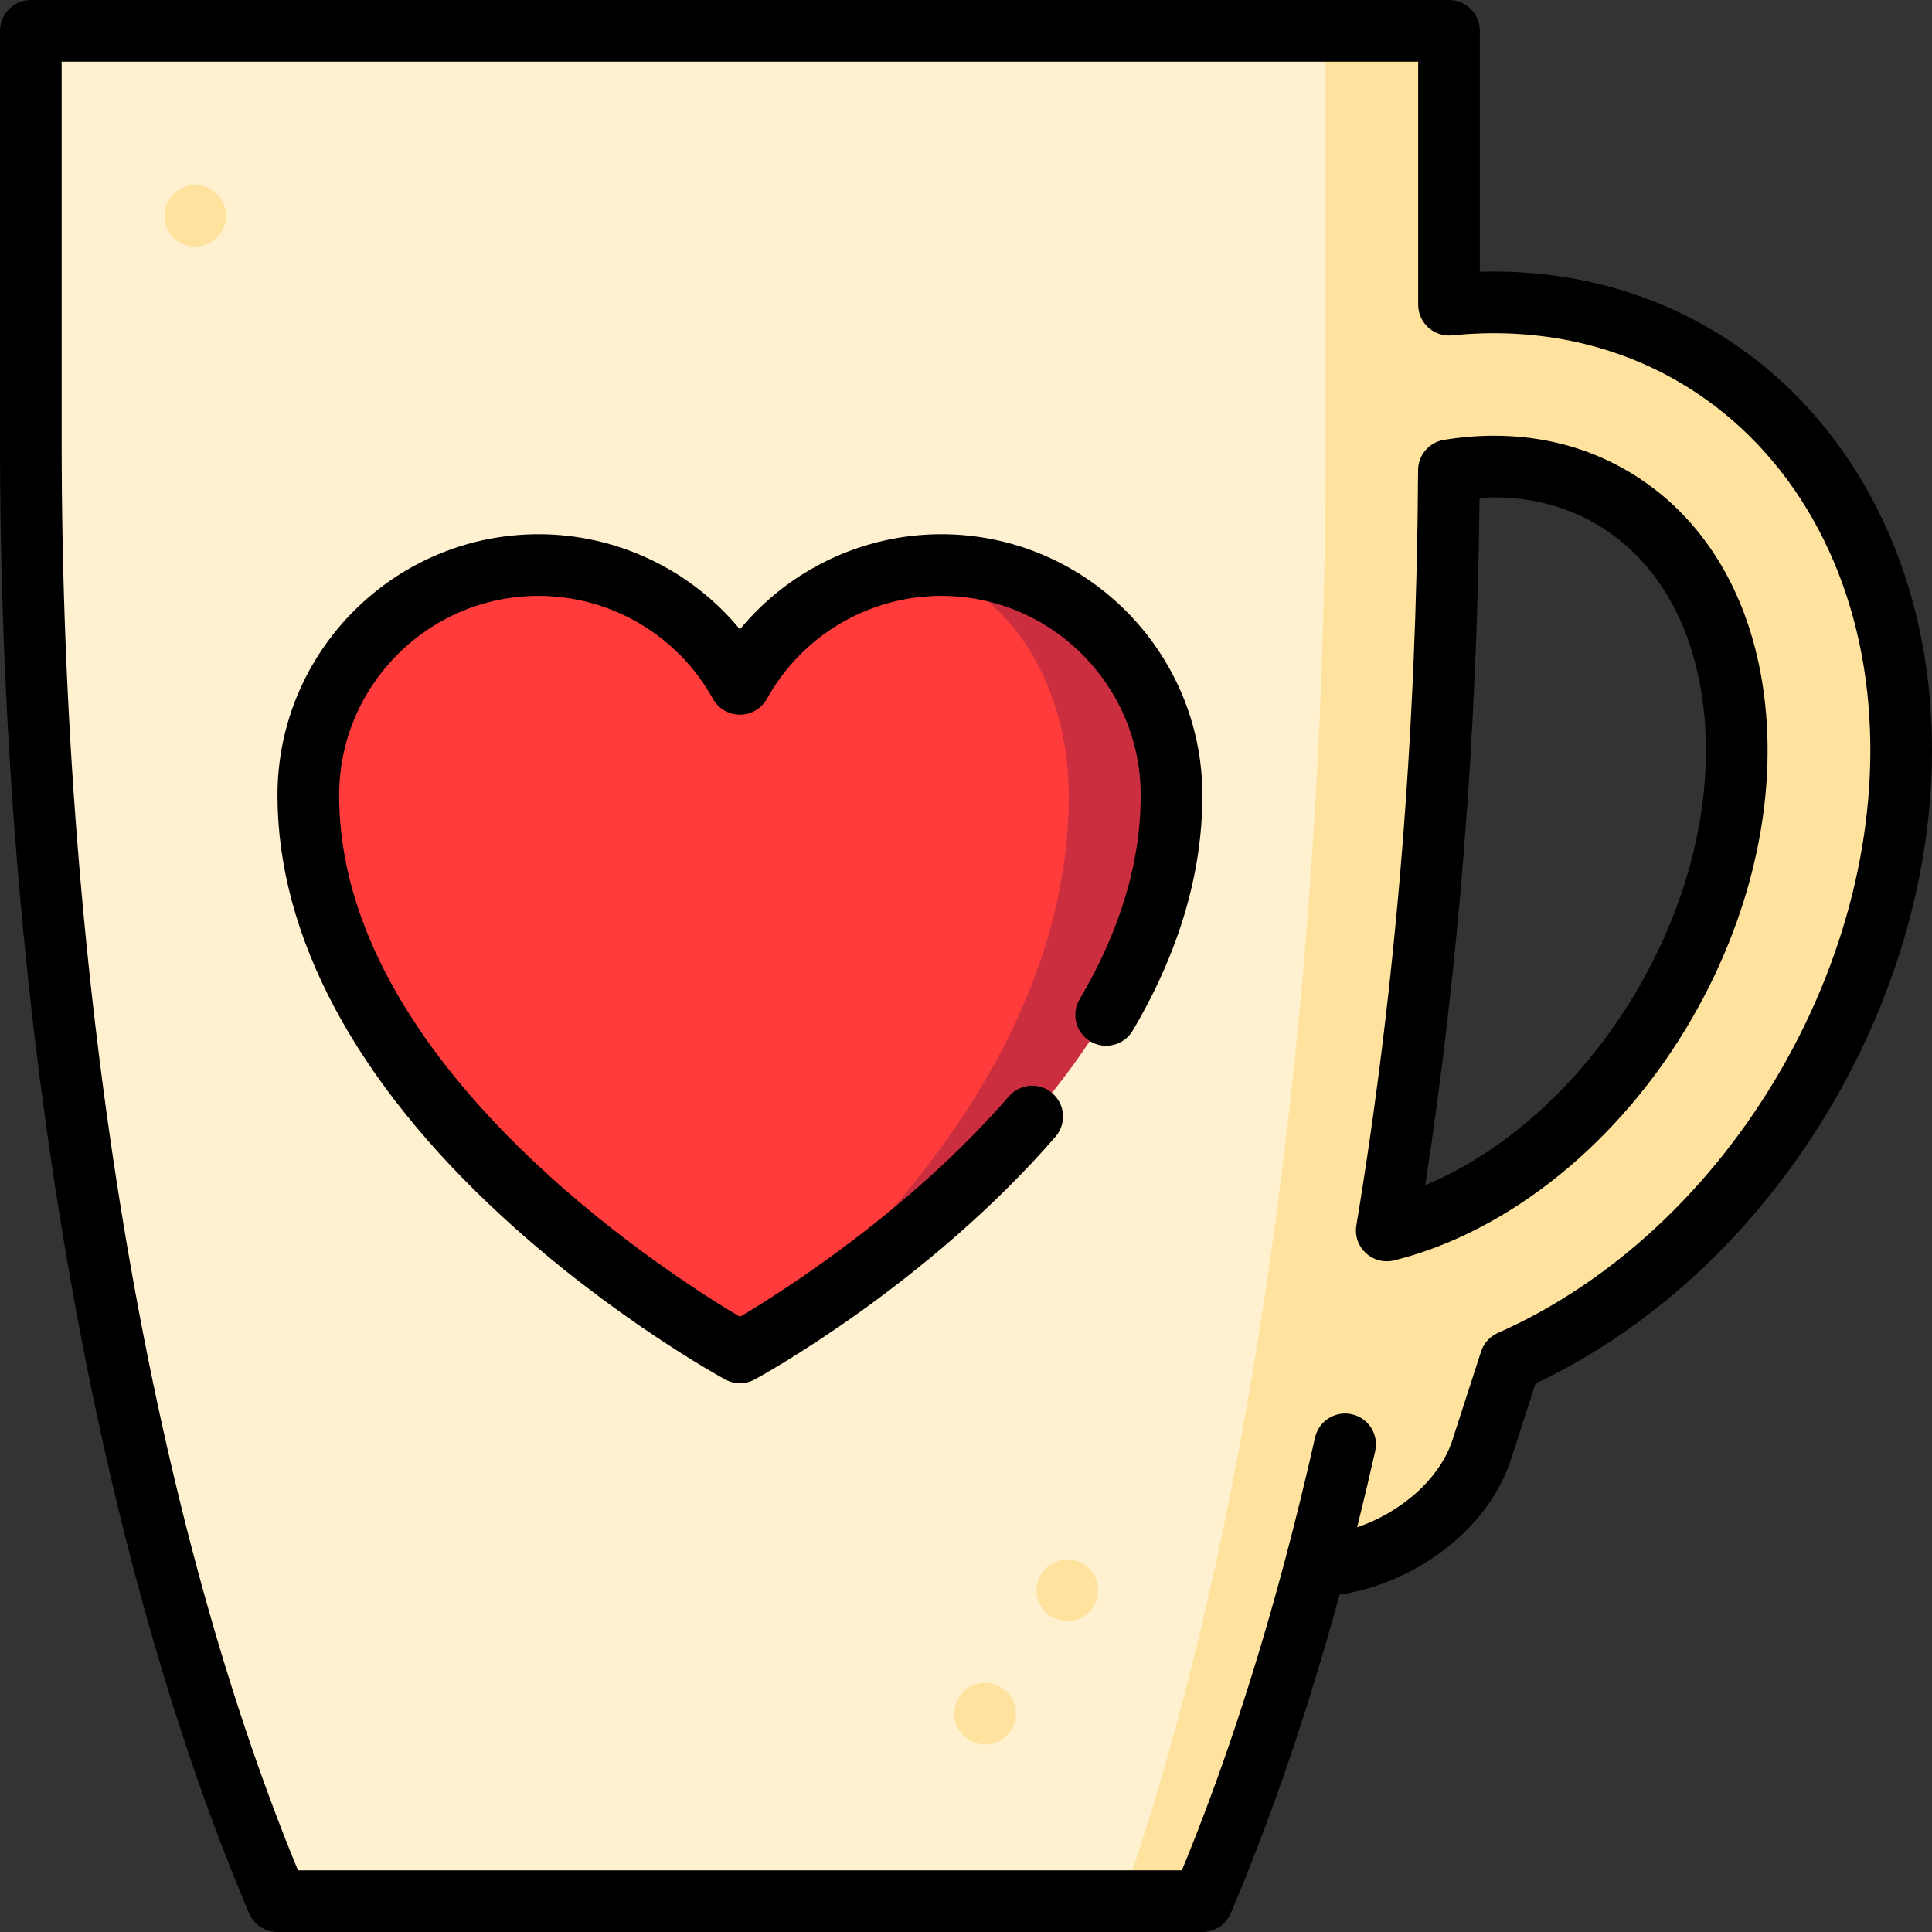 <?xml version="1.0" encoding="iso-8859-1"?>
<!-- Uploaded to: SVG Repo, www.svgrepo.com, Generator: SVG Repo Mixer Tools -->
<svg height="800px" width="800px" version="1.1" id="Layer_1" xmlns="http://www.w3.org/2000/svg" xmlns:xlink="http://www.w3.org/1999/xlink" 
	 viewBox="0 0 512 512" xml:space="preserve">
<rect x="0" y="0" width="512" height="512" fill="#333333" stroke="none"/>
<path style="fill:#FFE29E;" d="M502.98,182.795c-4.183-38.956-23.966-71.33-54.283-88.827C429.383,82.813,406.986,78.39,384,80.743
	V8.17h-32.681l-54.468,43.574l0.468,452.085h21.319c11.22-26.395,21.297-56.255,29.968-88.946c17.855,0,39.075-13.235,44.49-32.037
	c0-0.012,7.168-22.136,7.168-22.136c31.679-14.009,59.653-39.98,78.783-73.118C498.187,254.453,506.685,217.241,502.98,182.795z
	 M441.312,265.804c-18.41,31.896-46.254,53.422-73.804,60.285c10.24-61.691,16.09-129.787,16.471-201.456
	c15.186-2.484,30.045-0.37,42.932,7.07C464.951,153.665,471.4,213.7,441.312,265.804z"/>
<path style="fill:#FFF1CF;" d="M351.319,8.17v108.936c0,154.21-20.883,292.461-54,386.723H73.532
	C33.455,409.567,8.171,271.316,8.171,117.106V8.17H351.319z"/>
<path style="fill:#CB2E3E;" d="M249.442,149.744c-2.429,0-4.837,0.142-7.19,0.425l-46.145,208.221
	c1.754-0.959,114.361-62.813,114.361-147.619C310.468,177.065,283.147,149.744,249.442,149.744z"/>
<path style="fill:#FF3B3B;" d="M242.253,150.169c23.084,3.584,40.982,29.347,40.982,60.601c0,84.665-85.526,146.465-87.127,147.619
	C196.085,358.4,81.702,296.241,81.702,210.77c0-33.705,27.321-61.026,61.026-61.026c22.975,0,42.954,12.724,53.357,31.493
	C205.389,164.461,222.339,152.511,242.253,150.169z"/>
<g>
	<circle style="fill:#FFE29E;" cx="261.066" cy="454.133" r="8.17"/>
	<circle style="fill:#FFE29E;" cx="282.853" cy="421.452" r="8.17"/>
	<circle style="fill:#FFE29E;" cx="51.745" cy="57.191" r="8.17"/>
</g>
<path d="M431,124.625c-10.519-6.073-22.313-9.152-35.056-9.152c-4.349,0-8.818,0.369-13.283,1.1
	c-3.935,0.643-6.831,4.032-6.852,8.019c-0.373,69.673-5.876,137.016-16.358,200.157c-0.451,2.715,0.495,5.473,2.518,7.34
	c1.526,1.411,3.512,2.168,5.543,2.168c0.658,0,1.321-0.08,1.975-0.243c30.628-7.628,60.125-31.6,78.906-64.126
	c15.409-26.687,22.295-56.275,19.392-83.313C464.776,158.586,451.714,136.585,431,124.625z M434.241,261.719
	c-14.04,24.317-34.568,43.157-56.538,52.375c8.899-57.89,13.732-119.066,14.39-182.162c11.325-0.694,21.7,1.626,30.737,6.843
	c16.078,9.282,26.272,26.878,28.707,49.544C454.072,211.942,447.93,238.007,434.241,261.719z"/>
<path d="M511.107,181.923c-4.465-41.574-25.721-76.213-58.32-95.034c-18.105-10.452-38.91-15.526-60.616-14.868V8.17
	c0-4.513-3.657-8.17-8.17-8.17H8.171C3.657,0,0,3.657,0,8.17v108.936C0,266.25,24.061,408.37,66.013,507.027
	c1.283,3.016,4.243,4.973,7.519,4.973h245.106c3.277,0,6.237-1.958,7.519-4.973c10.78-25.351,20.436-53.635,28.84-84.441
	c18.631-2.651,39.81-16.424,45.914-37.341l6.017-18.593c31.861-15.023,59.883-41.519,79.198-74.974
	C506.119,257.052,514.991,218.075,511.107,181.923z M471.976,283.506c-18.272,31.649-44.914,56.416-75.02,69.738
	c-2.126,0.94-3.751,2.744-4.467,4.956l-7.161,22.13c-0.026,0.084-0.052,0.168-0.076,0.252
	c-3.317,11.503-14.443,20.402-25.598,24.169c1.653-6.624,3.248-13.353,4.789-20.185c0.992-4.402-1.771-8.775-6.173-9.767
	c-4.409-0.991-8.775,1.772-9.767,6.173c-2.433,10.792-5.009,21.319-7.722,31.565c-0.049,0.162-0.094,0.329-0.132,0.496
	c-7.996,30.109-17.185,57.785-27.443,82.628H78.968c-39.835-96.495-62.626-234.03-62.626-378.553V16.34h359.489v64.407
	c0,2.312,0.978,4.515,2.695,6.063c1.716,1.55,4.006,2.297,6.307,2.064c21.513-2.202,42.186,2.004,59.784,12.165
	c28.028,16.182,46.343,46.3,50.244,82.628C498.376,216.402,490.249,251.858,471.976,283.506z"/>
<path d="M249.446,141.577c-20.837,0-40.347,9.418-53.359,25.201c-13.012-15.784-32.522-25.201-53.359-25.201
	c-38.153,0-69.194,31.04-69.194,69.194c0,37.299,20.692,75.99,59.84,111.889c29.002,26.597,57.61,42.267,58.812,42.921
	c1.216,0.66,2.559,0.991,3.901,0.991s2.685-0.331,3.902-0.992c1.851-1.005,45.718-25.091,79.722-64.337
	c2.955-3.41,2.586-8.57-0.825-11.524c-3.411-2.955-8.57-2.587-11.524,0.825c-26.346,30.405-59.969,51.714-71.274,58.428
	c-19.6-11.649-106.214-67.167-106.214-138.201c0-29.144,23.71-52.854,52.854-52.854c19.177,0,36.885,10.454,46.214,27.28
	c1.44,2.597,4.176,4.208,7.146,4.208c2.971,0,5.705-1.611,7.146-4.208c9.328-16.826,27.036-27.28,46.214-27.28
	c29.144,0,52.854,23.71,52.854,52.854c0,17.695-5.449,35.878-16.194,54.042c-2.297,3.882-1.012,8.894,2.873,11.191
	c3.881,2.297,8.894,1.013,11.191-2.873c12.256-20.719,18.471-41.7,18.471-62.362C318.64,172.617,287.598,141.577,249.446,141.577z"
	/>
</svg>